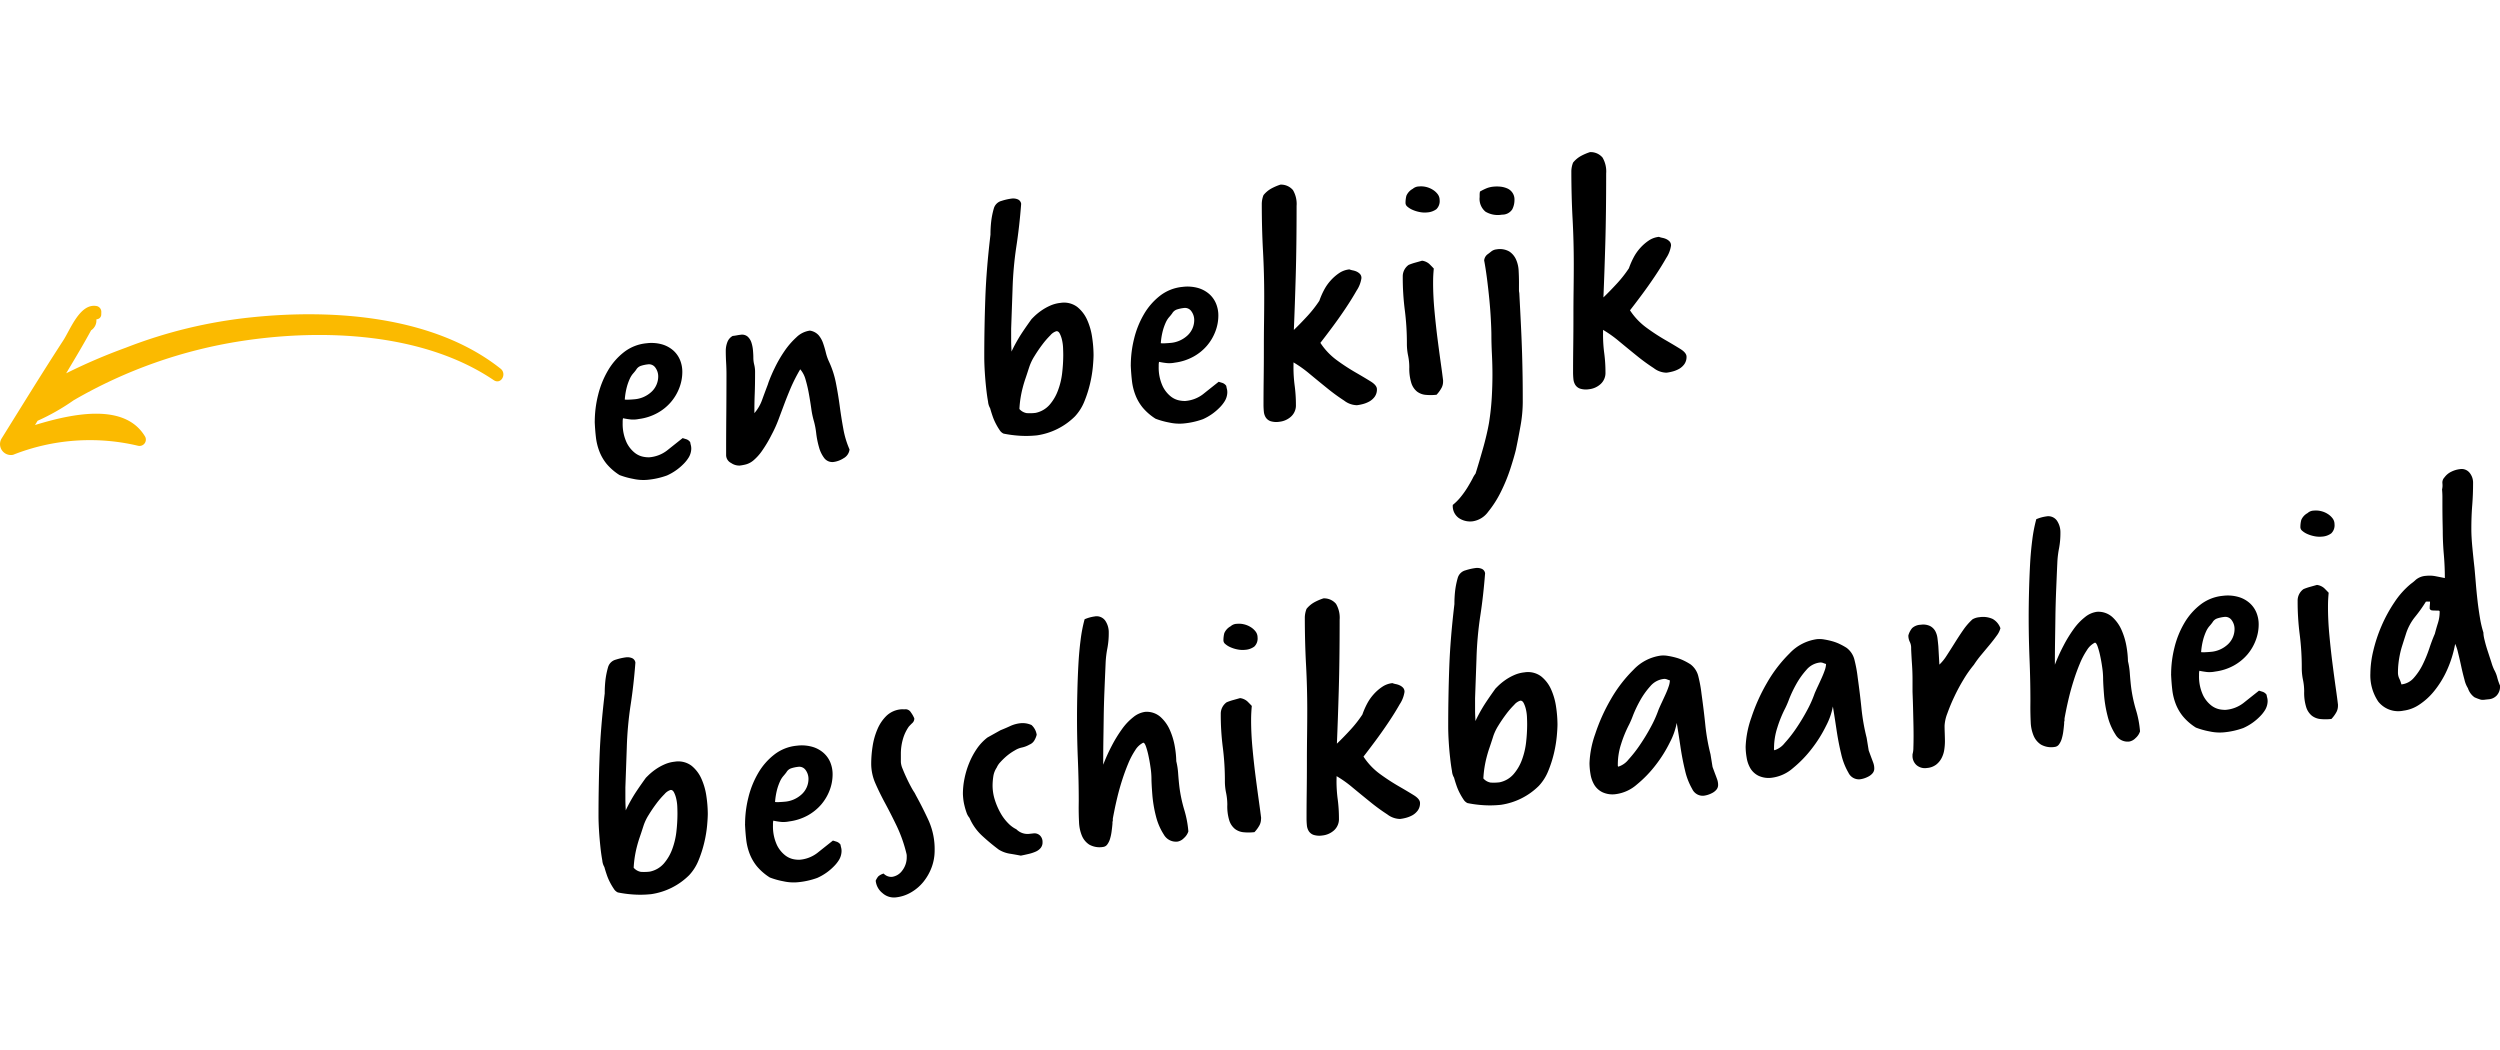 <svg xmlns="http://www.w3.org/2000/svg" width="142.913" height="60" viewBox="0 0 142.913 60"><defs><style>.cls-1{fill:#fbba00;}.cls-2{fill:none;}</style></defs><g id="Layer_2" data-name="Layer 2"><g id="Layer_1-2" data-name="Layer 1"><path class="cls-1" d="M28.224,21.731c-4.006-2.709-9.749-2.951-14.397-2.24A27.447,27.447,0,0,0,4.207,22.884a12.293,12.293,0,0,1-2.058,1.17l-.148.243c2.2-.676,5.154-1.273,6.299.67a.363.363,0,0,1-.418.513,11.923,11.923,0,0,0-7.134.519.622.622,0,0,1-.665-.918C1.25,23.205,2.409,21.32,3.613,19.466c.422-.65.971-2.175,1.937-1.965a.339.339,0,0,1,.242.333l-.004.156a.272.272,0,0,1-.205.251l-.074.019a.669.669,0,0,1-.3.622q-.319.582-.654,1.155c-.254.437-.515.87-.774,1.304a32.565,32.565,0,0,1,3.416-1.466,27.407,27.407,0,0,1,7.204-1.737c4.656-.484,10.416-.082,14.218,2.94C28.991,21.375,28.64,22.012,28.224,21.731Z"/><rect class="cls-2" width="142.913" height="60"/><path d="M137.277,39.124a1.079,1.079,0,0,0,.71-.374,3.41,3.41,0,0,0,.512-.77,7.379,7.379,0,0,0,.374-.916c.105-.317.21-.593.315-.831q.079-.307.177-.617a2.111,2.111,0,0,0,.099-.647c0-.04-.023-.061-.069-.063s-.102-.002-.167-.003a1.609,1.609,0,0,1-.198-.009.155.155,0,0,1-.137-.104c0-.066.003-.133.009-.201a1.926,1.926,0,0,0,.011-.2.508.508,0,0,1-.108.001.724.724,0,0,0-.128.004,8.271,8.271,0,0,1-.621.872,2.969,2.969,0,0,0-.522.981q-.119.371-.207.649a4.904,4.904,0,0,0-.138.523c-.033.162-.06.328-.079.496a4.719,4.719,0,0,0-.03.551.785.785,0,0,0,.079.331,1.932,1.932,0,0,1,.118.326m4.69-2.884a2.257,2.257,0,0,0,.069.372q.069.291.178.619c.072.218.14.431.207.635a2.874,2.874,0,0,0,.157.422,1.751,1.751,0,0,1,.177.44,3.136,3.136,0,0,0,.158.462.751.751,0,0,1-.197.579.707.707,0,0,1-.394.2l-.247.026a.806.806,0,0,1-.247.006,2.744,2.744,0,0,1-.374-.14,1.028,1.028,0,0,1-.375-.519,1.549,1.549,0,0,1-.197-.487q-.099-.358-.187-.768t-.178-.768a2.491,2.491,0,0,0-.167-.511,6.413,6.413,0,0,1-.473,1.515,5.452,5.452,0,0,1-.728,1.183,3.711,3.711,0,0,1-.868.788,2.074,2.074,0,0,1-.886.332,1.456,1.456,0,0,1-1.439-.516,2.671,2.671,0,0,1-.453-1.617,5.742,5.742,0,0,1,.167-1.292,8.467,8.467,0,0,1,.473-1.424,8.213,8.213,0,0,1,.739-1.353,4.727,4.727,0,0,1,.946-1.056,2.311,2.311,0,0,0,.276-.228,1.012,1.012,0,0,1,.591-.222,1.814,1.814,0,0,1,.542.024c.178.035.352.069.523.104q0-.697-.06-1.368-.058-.671-.059-1.309c0-.04-.004-.209-.01-.507s-.01-.646-.01-1.046v-.408c0-.139-.007-.281-.02-.426a1.036,1.036,0,0,0,.02-.35.422.422,0,0,1,.118-.341,1.03,1.03,0,0,1,.404-.331,1.495,1.495,0,0,1,.482-.141.581.581,0,0,1,.552.211.886.886,0,0,1,.197.567c0,.452-.016.882-.049,1.29s-.05.859-.05,1.351q0,.459.06,1.08c.039.414.079.791.118,1.133.026.277.052.579.079.908s.06.661.098.996.086.659.138.972a5.842,5.842,0,0,0,.197.836Zm-10.05-6.912a.539.539,0,0,1,.354-.138,1.191,1.191,0,0,1,.404.028,1.229,1.229,0,0,1,.384.159,1.02,1.02,0,0,1,.286.259.547.547,0,0,1,.108.328.64.64,0,0,1-.187.527.992.992,0,0,1-.522.185,1.462,1.462,0,0,1-.444-.023,1.875,1.875,0,0,1-.405-.127,1.121,1.121,0,0,1-.285-.179.276.276,0,0,1-.108-.198,1.647,1.647,0,0,1,.05-.423.809.809,0,0,1,.365-.396m1.733,11.034a.777.777,0,0,1-.079.327,1.835,1.835,0,0,1-.295.409,2.963,2.963,0,0,1-.621.006.964.964,0,0,1-.493-.188,1.03,1.03,0,0,1-.325-.484,2.747,2.747,0,0,1-.118-.903,3.296,3.296,0,0,0-.069-.67,3.297,3.297,0,0,1-.069-.67,14.891,14.891,0,0,0-.118-1.92,14.671,14.671,0,0,1-.118-1.92.803.803,0,0,1,.335-.673,3.036,3.036,0,0,1,.374-.129c.118-.033.25-.07.395-.111a.788.788,0,0,1,.414.185c.091.09.177.178.256.263q-.019.201-.03.401c-.007.133-.009.273-.009.419q0,.757.079,1.606t.177,1.615q.098.766.187,1.394c.06.419.102.74.128.964Zm-7.824-3.083a1.386,1.386,0,0,0,.247.004c.111-.005.201-.011.267-.018a1.618,1.618,0,0,0,1.034-.448,1.197,1.197,0,0,0,.364-.855.842.842,0,0,0-.157-.501.44.44,0,0,0-.434-.194,1.957,1.957,0,0,0-.384.08.494.494,0,0,0-.286.23,2.667,2.667,0,0,1-.177.218,1.218,1.218,0,0,0-.187.298,2.994,2.994,0,0,0-.167.466,3.945,3.945,0,0,0-.119.719m-1.714,1.256a6.303,6.303,0,0,1,.187-1.504,5.178,5.178,0,0,1,.562-1.404,3.669,3.669,0,0,1,.926-1.063,2.467,2.467,0,0,1,1.281-.504,2.229,2.229,0,0,1,.896.066,1.654,1.654,0,0,1,.64.351,1.474,1.474,0,0,1,.385.547,1.773,1.773,0,0,1,.128.674,2.551,2.551,0,0,1-.168.903,2.752,2.752,0,0,1-.482.819,2.833,2.833,0,0,1-.779.63,2.993,2.993,0,0,1-1.054.339,1.682,1.682,0,0,1-.454.029,4.277,4.277,0,0,1-.454-.073.954.954,0,0,0-.019.172v.11a2.52,2.52,0,0,0,.237,1.13,1.68,1.68,0,0,0,.472.578,1.159,1.159,0,0,0,.492.218,1.637,1.637,0,0,0,.315.026,1.913,1.913,0,0,0,1.015-.385q.403-.321.897-.712c.066.019.137.042.216.067a.448.448,0,0,1,.217.166,1.657,1.657,0,0,0,.04.185.809.809,0,0,1,.02.207,1.023,1.023,0,0,1-.148.484,2.012,2.012,0,0,1-.285.359,3.076,3.076,0,0,1-.956.667,4.435,4.435,0,0,1-1.153.251,2.698,2.698,0,0,1-.779-.057,4.426,4.426,0,0,1-.779-.218,3.112,3.112,0,0,1-.738-.639,2.636,2.636,0,0,1-.415-.714,3.279,3.279,0,0,1-.197-.806q-.049-.423-.069-.9m-8.041,1.523q0-1.136-.049-2.346t-.05-2.406q0-.717.02-1.506c.013-.525.033-1.036.059-1.53s.07-.967.128-1.418a8.625,8.625,0,0,1,.227-1.17,2.198,2.198,0,0,1,.572-.16.603.603,0,0,1,.611.245,1.185,1.185,0,0,1,.197.686,4.612,4.612,0,0,1-.079.895,5.504,5.504,0,0,0-.098.837c-.027.587-.049,1.13-.07,1.631-.019.5-.033.983-.039,1.448s-.013.921-.02,1.367-.01.901-.01,1.367a10.207,10.207,0,0,1,.493-1.088,7.496,7.496,0,0,1,.581-.948,3.288,3.288,0,0,1,.65-.686,1.358,1.358,0,0,1,.68-.301,1.197,1.197,0,0,1,.876.296,2.193,2.193,0,0,1,.542.77,4.007,4.007,0,0,1,.276.947,5.382,5.382,0,0,1,.079.809,4.153,4.153,0,0,1,.108.716c.02.27.043.516.069.74a8.202,8.202,0,0,0,.276,1.315,5.779,5.779,0,0,1,.237,1.241.844.844,0,0,1-.256.385.668.668,0,0,1-.355.197.796.796,0,0,1-.789-.396,3.463,3.463,0,0,1-.453-1.058,7.193,7.193,0,0,1-.207-1.244q-.049-.633-.05-.931a4.596,4.596,0,0,0-.049-.593q-.049-.352-.118-.674a4.488,4.488,0,0,0-.148-.542q-.079-.221-.158-.213a1.133,1.133,0,0,0-.453.427,4.364,4.364,0,0,0-.404.769q-.188.448-.345.943t-.267.944c-.072.3-.131.565-.177.796s-.076.386-.088.467v.1a.09.09,0,0,1-.01.051.084.084,0,0,0-.01.051v.079c-.013.148-.029.296-.049.444a2.772,2.772,0,0,1-.088.418,1.026,1.026,0,0,1-.158.325.339.339,0,0,1-.237.144,1.199,1.199,0,0,1-.798-.135,1.119,1.119,0,0,1-.424-.523,2.234,2.234,0,0,1-.158-.76c-.013-.284-.02-.573-.02-.865Zm-6.739,3.059a1.338,1.338,0,0,0,.049-.374q.01-.27.011-.668,0-.379-.011-.816c-.006-.291-.013-.56-.019-.804s-.013-.457-.02-.635-.01-.281-.01-.308v-.658c0-.293-.01-.583-.03-.874s-.036-.58-.049-.872v-.08a.763.763,0,0,0-.08-.34.818.818,0,0,1-.079-.36,1.095,1.095,0,0,1,.217-.422.756.756,0,0,1,.493-.191.906.906,0,0,1,.532.074.725.725,0,0,1,.295.287,1.181,1.181,0,0,1,.128.415c.02.158.036.309.049.453l.059,1.05a2.649,2.649,0,0,0,.414-.511c.145-.221.296-.461.455-.715s.321-.505.492-.75a3.564,3.564,0,0,1,.532-.613.932.932,0,0,1,.394-.121,1.335,1.335,0,0,1,.759.099.994.994,0,0,1,.444.53,1.228,1.228,0,0,1-.218.432c-.117.165-.253.338-.403.52-.152.182-.309.371-.473.568a5.803,5.803,0,0,0-.424.572,6.587,6.587,0,0,0-.591.839,10.56,10.56,0,0,0-.532.992,10.115,10.115,0,0,0-.394.948,2.257,2.257,0,0,0-.158.703c0,.106.003.256.01.447s.01.342.01.447a3.248,3.248,0,0,1-.04.492,1.495,1.495,0,0,1-.157.475,1.132,1.132,0,0,1-.316.372.999.999,0,0,1-.512.183.736.736,0,0,1-.601-.166.699.699,0,0,1-.227-.544Zm-7.921-.284a.035.035,0,0,0,.01.029.042.042,0,0,1,.01.029,1.199,1.199,0,0,0,.591-.411,7.324,7.324,0,0,0,.67-.858,11.304,11.304,0,0,0,.621-1.03,6.532,6.532,0,0,0,.424-.952q.079-.188.188-.418c.072-.153.144-.311.216-.471s.131-.309.178-.447a1.142,1.142,0,0,0,.069-.346,1.684,1.684,0,0,1-.177-.062.38.38,0,0,0-.178-.021,1.178,1.178,0,0,0-.768.42,4.476,4.476,0,0,0-.582.818,6.922,6.922,0,0,0-.404.849,5.365,5.365,0,0,1-.217.511A6.841,6.841,0,0,0,101.6,41.599a3.811,3.811,0,0,0-.187,1.136Zm5.557.453c.039.102.079.208.118.316a.954.954,0,0,1,.059.323.413.413,0,0,1-.088.268.783.783,0,0,1-.217.183,1.491,1.491,0,0,1-.266.117,1.281,1.281,0,0,1-.257.057.66.66,0,0,1-.65-.38,3.749,3.749,0,0,1-.414-1.073q-.158-.65-.267-1.386t-.207-1.324a3.893,3.893,0,0,1-.384,1.096,7.487,7.487,0,0,1-.819,1.312,6.719,6.719,0,0,1-1.083,1.119,2.258,2.258,0,0,1-1.183.543,1.371,1.371,0,0,1-.779-.107,1.121,1.121,0,0,1-.463-.42,1.721,1.721,0,0,1-.216-.605,3.736,3.736,0,0,1-.06-.641,5.583,5.583,0,0,1,.325-1.657,10.385,10.385,0,0,1,.887-1.977,7.833,7.833,0,0,1,1.301-1.7,2.631,2.631,0,0,1,1.566-.812,1.543,1.543,0,0,1,.404.017,4.315,4.315,0,0,1,.463.101,2.504,2.504,0,0,1,.453.172,3.564,3.564,0,0,1,.375.209,1.213,1.213,0,0,1,.453.71,7.421,7.421,0,0,1,.178.978q.137.983.217,1.78a11.843,11.843,0,0,0,.295,1.673l.118.725Zm-14.483.486c0,.014.002.024.009.029a.037.037,0,0,1,.01.029,1.197,1.197,0,0,0,.592-.411,7.323,7.323,0,0,0,.669-.858,11.113,11.113,0,0,0,.622-1.031,6.531,6.531,0,0,0,.424-.952q.078-.188.187-.418c.072-.153.144-.311.217-.471s.131-.309.177-.447a1.14,1.14,0,0,0,.069-.346,1.788,1.788,0,0,1-.177-.062.372.372,0,0,0-.177-.021,1.182,1.182,0,0,0-.769.42,4.475,4.475,0,0,0-.582.818,7.059,7.059,0,0,0-.404.849,5.378,5.378,0,0,1-.217.511,6.752,6.752,0,0,0-.463,1.125,3.783,3.783,0,0,0-.187,1.136Zm5.556.453c.04.101.079.208.118.316a.93.93,0,0,1,.059.323.414.414,0,0,1-.088.268.769.769,0,0,1-.217.183,1.456,1.456,0,0,1-.266.117,1.283,1.283,0,0,1-.257.057.662.662,0,0,1-.65-.38,3.809,3.809,0,0,1-.414-1.073q-.158-.65-.266-1.386t-.207-1.324a3.933,3.933,0,0,1-.385,1.096,7.535,7.535,0,0,1-.818,1.312,6.726,6.726,0,0,1-1.084,1.12,2.259,2.259,0,0,1-1.181.542,1.367,1.367,0,0,1-.779-.107,1.115,1.115,0,0,1-.464-.42,1.724,1.724,0,0,1-.217-.605,3.834,3.834,0,0,1-.059-.641,5.584,5.584,0,0,1,.325-1.657,10.431,10.431,0,0,1,.886-1.976,7.857,7.857,0,0,1,1.301-1.7,2.63,2.63,0,0,1,1.566-.812,1.529,1.529,0,0,1,.404.017,4.221,4.221,0,0,1,.463.101,2.552,2.552,0,0,1,.454.172,3.53,3.53,0,0,1,.374.209,1.209,1.209,0,0,1,.454.71,7.611,7.611,0,0,1,.177.978q.137.983.217,1.78a11.707,11.707,0,0,0,.296,1.673l.117.725Zm-12.71-2.031c-.067.206-.128.396-.188.568s-.111.348-.157.524-.086.365-.118.56a5.914,5.914,0,0,0-.069.655.713.713,0,0,0,.414.236,2.693,2.693,0,0,0,.512-.015,1.444,1.444,0,0,0,.798-.463,2.632,2.632,0,0,0,.483-.827,4.236,4.236,0,0,0,.237-1.011,9.208,9.208,0,0,0,.059-.993c0-.12-.003-.258-.01-.417a2.416,2.416,0,0,0-.059-.451,1.525,1.525,0,0,0-.128-.366c-.053-.1-.118-.147-.197-.139a.746.746,0,0,0-.345.236,4.827,4.827,0,0,0-.463.536c-.158.21-.305.427-.445.654a2.912,2.912,0,0,0-.285.588Zm-1.006-2.285v.627c0,.154.003.296.01.428s.01.218.01.257q.177-.378.404-.759t.739-1.094c.026-.029.086-.088.178-.178a3.313,3.313,0,0,1,.364-.298,3,3,0,0,1,.513-.292,1.919,1.919,0,0,1,.601-.163,1.261,1.261,0,0,1,.955.227,1.984,1.984,0,0,1,.572.747,3.734,3.734,0,0,1,.286,1.006,7.155,7.155,0,0,1,.079.988c0,.16-.013.387-.04.682a7.129,7.129,0,0,1-.157.953,6.732,6.732,0,0,1-.325,1.02,2.741,2.741,0,0,1-.542.863,3.867,3.867,0,0,1-2.168,1.085,5.916,5.916,0,0,1-.976.023,6.711,6.711,0,0,1-.936-.121.535.535,0,0,1-.227-.205,3.55,3.55,0,0,1-.216-.365,3.083,3.083,0,0,1-.188-.439c-.053-.154-.099-.301-.137-.444a.859.859,0,0,1-.119-.376c-.039-.215-.076-.471-.107-.766-.034-.295-.06-.604-.08-.928s-.029-.611-.029-.864q0-1.674.059-3.343t.296-3.647a6.722,6.722,0,0,1,.039-.742,4.624,4.624,0,0,1,.157-.774.625.625,0,0,1,.444-.415,3.189,3.189,0,0,1,.582-.131.685.685,0,0,1,.334.044.325.325,0,0,1,.198.258c-.067.858-.157,1.671-.276,2.44a20.181,20.181,0,0,0-.216,2.433Zm-7.921,4.738a7.924,7.924,0,0,0,.07,1.058,8.422,8.422,0,0,1,.069,1.079.868.868,0,0,1-.285.688,1.172,1.172,0,0,1-.66.289,1.124,1.124,0,0,1-.512-.036.542.542,0,0,1-.267-.211.755.755,0,0,1-.108-.327,3.94,3.94,0,0,1-.02-.406q0-.716.01-1.515t.01-1.605q0-.807.01-1.585t.01-1.475q0-1.315-.069-2.593t-.07-2.713a1.438,1.438,0,0,1,.099-.489,1.535,1.535,0,0,1,.444-.375,3.047,3.047,0,0,1,.522-.224.886.886,0,0,1,.719.314,1.561,1.561,0,0,1,.207.904q0,2.291-.049,3.99t-.108,3.099q.394-.379.778-.799a6.795,6.795,0,0,0,.68-.869,4.354,4.354,0,0,1,.257-.595,2.651,2.651,0,0,1,.384-.558,2.573,2.573,0,0,1,.493-.43,1.273,1.273,0,0,1,.581-.211,1.168,1.168,0,0,0,.207.058.917.917,0,0,1,.227.077.628.628,0,0,1,.177.13.334.334,0,0,1,.08.241,1.729,1.729,0,0,1-.276.706q-.276.489-.65,1.045-.374.558-.769,1.087c-.263.353-.479.638-.649.856a3.81,3.81,0,0,0,.946.997,11.999,11.999,0,0,0,1.064.695q.512.295.867.516c.236.148.354.295.354.441a.705.705,0,0,1-.128.432.985.985,0,0,1-.304.271,1.643,1.643,0,0,1-.375.149,2.356,2.356,0,0,1-.335.064,1.232,1.232,0,0,1-.729-.262,10.816,10.816,0,0,1-.956-.696q-.503-.406-1.015-.829a6.502,6.502,0,0,0-.926-.66Zm-6.05-8.847a.544.544,0,0,1,.355-.138,1.202,1.202,0,0,1,.404.028,1.254,1.254,0,0,1,.384.159,1.035,1.035,0,0,1,.286.259.547.547,0,0,1,.108.328.64.64,0,0,1-.187.527.993.993,0,0,1-.523.185,1.464,1.464,0,0,1-.444-.023,1.865,1.865,0,0,1-.404-.128,1.101,1.101,0,0,1-.285-.179.272.272,0,0,1-.108-.198,1.649,1.649,0,0,1,.049-.423.814.814,0,0,1,.365-.396m1.734,11.034a.778.778,0,0,1-.079.327,1.846,1.846,0,0,1-.296.409,2.97,2.97,0,0,1-.621.006.956.956,0,0,1-.492-.188,1.021,1.021,0,0,1-.325-.484A2.721,2.721,0,0,1,70.16,46a3.369,3.369,0,0,0-.069-.67,3.227,3.227,0,0,1-.07-.67,14.88,14.88,0,0,0-.117-1.92,14.682,14.682,0,0,1-.119-1.92.805.805,0,0,1,.335-.673,3.05,3.05,0,0,1,.375-.129c.117-.033.25-.07.394-.111a.783.783,0,0,1,.414.185c.092.09.177.178.257.263-.014.134-.023.268-.03.401s-.01.274-.01.419q0,.757.079,1.606t.178,1.615q.099.766.187,1.394t.128.964ZM61.667,45.776q0-1.136-.05-2.346t-.049-2.406q0-.716.02-1.506c.012-.525.032-1.036.059-1.53s.069-.967.128-1.418a8.33,8.33,0,0,1,.227-1.17,2.198,2.198,0,0,1,.571-.16.604.604,0,0,1,.612.245,1.185,1.185,0,0,1,.197.686,4.607,4.607,0,0,1-.08.895,5.647,5.647,0,0,0-.099.837q-.039.88-.069,1.631t-.04,1.448q-.009.699-.02,1.367-.009.669-.009,1.366a10.391,10.391,0,0,1,.492-1.087,7.595,7.595,0,0,1,.582-.948,3.24,3.24,0,0,1,.65-.686,1.353,1.353,0,0,1,.679-.301,1.197,1.197,0,0,1,.877.296,2.19,2.19,0,0,1,.542.77,3.999,3.999,0,0,1,.276.947,5.262,5.262,0,0,1,.079.809,4.055,4.055,0,0,1,.108.716c.02.27.043.516.069.74a8.099,8.099,0,0,0,.277,1.315,5.848,5.848,0,0,1,.237,1.241.854.854,0,0,1-.257.385.665.665,0,0,1-.355.197.794.794,0,0,1-.788-.396,3.49,3.49,0,0,1-.454-1.057,7.203,7.203,0,0,1-.207-1.244q-.049-.633-.049-.931a4.442,4.442,0,0,0-.05-.593q-.049-.352-.118-.674a4.47,4.47,0,0,0-.147-.543q-.079-.221-.158-.213a1.135,1.135,0,0,0-.454.427,4.486,4.486,0,0,0-.404.769q-.186.448-.345.943-.157.495-.266.944c-.073.3-.132.565-.177.796-.047.23-.076.386-.09.467v.1a.093.093,0,0,1-.009.051.084.084,0,0,0-.01.051v.079c-.013.148-.03.296-.05.444a2.632,2.632,0,0,1-.088.417,1.006,1.006,0,0,1-.158.325.336.336,0,0,1-.236.144,1.203,1.203,0,0,1-.799-.135,1.119,1.119,0,0,1-.424-.524,2.256,2.256,0,0,1-.157-.76c-.014-.284-.02-.573-.02-.865Zm-2.602,1.867a.457.457,0,0,1,.385.118.511.511,0,0,1,.147.384.498.498,0,0,1-.108.33.765.765,0,0,1-.285.209,2.254,2.254,0,0,1-.404.132c-.151.036-.299.068-.444.097-.224-.043-.436-.081-.64-.113a1.734,1.734,0,0,1-.621-.232,11.609,11.609,0,0,1-.956-.796,2.993,2.993,0,0,1-.719-1.02.878.878,0,0,1-.168-.301,3.606,3.606,0,0,1-.117-.396,2.842,2.842,0,0,1-.07-.391c-.013-.125-.02-.228-.02-.308a4.324,4.324,0,0,1,.09-.846,4.848,4.848,0,0,1,.266-.885,4.358,4.358,0,0,1,.434-.813,2.847,2.847,0,0,1,.611-.651l.749-.418c.184-.073.367-.151.552-.237a1.848,1.848,0,0,1,.591-.163,1.238,1.238,0,0,1,.63.104.934.934,0,0,1,.295.556,1.18,1.18,0,0,1-.117.292.564.564,0,0,1-.296.27,1.441,1.441,0,0,1-.424.165,1.236,1.236,0,0,0-.404.161,3.095,3.095,0,0,0-.532.376,4.242,4.242,0,0,0-.315.312,1.046,1.046,0,0,0-.197.299,1.223,1.223,0,0,0-.197.518,3.638,3.638,0,0,0-.04.503,2.71,2.71,0,0,0,.128.823,3.951,3.951,0,0,0,.325.753,2.703,2.703,0,0,0,.444.591,1.64,1.64,0,0,0,.463.34.895.895,0,0,0,.71.264Zm-6.7-2.164q.394.716.729,1.448a4.005,4.005,0,0,1,.335,1.688,2.751,2.751,0,0,1-.167.954,2.968,2.968,0,0,1-.463.826,2.547,2.547,0,0,1-.709.612,2.173,2.173,0,0,1-.887.293.978.978,0,0,1-.759-.249,1.031,1.031,0,0,1-.384-.707,1.054,1.054,0,0,1,.147-.245.805.805,0,0,1,.306-.162.606.606,0,0,0,.472.19.865.865,0,0,0,.592-.361,1.235,1.235,0,0,0,.256-.784.608.608,0,0,0-.019-.197,8.024,8.024,0,0,0-.553-1.566q-.334-.693-.659-1.296T50.04,44.777a2.793,2.793,0,0,1-.237-1.121,6.569,6.569,0,0,1,.08-.994,3.963,3.963,0,0,1,.276-.976,2.338,2.338,0,0,1,.522-.772,1.374,1.374,0,0,1,.837-.366.59.59,0,0,1,.108-.002.51.51,0,0,0,.108,0,.352.352,0,0,1,.335.174,1.616,1.616,0,0,1,.197.347.34.34,0,0,1-.108.261c-.072.067-.141.138-.207.211a2.403,2.403,0,0,0-.344.743,3.035,3.035,0,0,0-.109.799v.479a1.149,1.149,0,0,0,.099.388c.066.166.141.34.227.524s.171.354.257.511a3.666,3.666,0,0,0,.207.346Zm-8.06.368a1.387,1.387,0,0,0,.247.004c.111-.005.2-.011.266-.018a1.62,1.62,0,0,0,1.035-.448,1.197,1.197,0,0,0,.364-.855A.849.849,0,0,0,46.06,44.03a.44.44,0,0,0-.434-.194,1.954,1.954,0,0,0-.384.08.494.494,0,0,0-.286.23c-.053.072-.111.144-.177.218a1.214,1.214,0,0,0-.187.298,3.078,3.078,0,0,0-.168.466,4.051,4.051,0,0,0-.118.719m-1.714,1.256a6.303,6.303,0,0,1,.187-1.504,5.178,5.178,0,0,1,.562-1.404,3.668,3.668,0,0,1,.926-1.063,2.465,2.465,0,0,1,1.281-.504,2.23,2.23,0,0,1,.896.066,1.662,1.662,0,0,1,.64.351,1.474,1.474,0,0,1,.385.547,1.792,1.792,0,0,1,.127.674,2.549,2.549,0,0,1-.167.903,2.754,2.754,0,0,1-.482.819,2.834,2.834,0,0,1-.779.63,3.005,3.005,0,0,1-1.054.339,1.686,1.686,0,0,1-.454.029,4.271,4.271,0,0,1-.454-.073.954.954,0,0,0-.019.172v.11a2.522,2.522,0,0,0,.236,1.131,1.679,1.679,0,0,0,.473.578,1.151,1.151,0,0,0,.492.218,1.622,1.622,0,0,0,.315.026,1.915,1.915,0,0,0,1.015-.385q.403-.321.896-.712c.066.019.138.042.217.067a.452.452,0,0,1,.217.166,1.47,1.47,0,0,0,.04.185.82.82,0,0,1,.019.207,1.02,1.02,0,0,1-.147.484,2.053,2.053,0,0,1-.285.359,3.076,3.076,0,0,1-.956.667,4.432,4.432,0,0,1-1.154.251,2.697,2.697,0,0,1-.778-.057,4.388,4.388,0,0,1-.779-.218,3.142,3.142,0,0,1-.739-.639,2.663,2.663,0,0,1-.414-.714,3.283,3.283,0,0,1-.197-.806c-.033-.282-.057-.582-.069-.9m-5.833.195q-.098.309-.188.568c-.059.172-.111.348-.157.524s-.086.365-.118.56a5.915,5.915,0,0,0-.069.655.713.713,0,0,0,.414.236,2.685,2.685,0,0,0,.512-.015,1.446,1.446,0,0,0,.799-.463,2.651,2.651,0,0,0,.482-.827,4.241,4.241,0,0,0,.237-1.011,9.208,9.208,0,0,0,.059-.993c0-.12-.003-.258-.009-.417a2.503,2.503,0,0,0-.06-.451,1.528,1.528,0,0,0-.128-.366c-.053-.1-.117-.147-.197-.139a.747.747,0,0,0-.345.236,4.819,4.819,0,0,0-.462.536c-.158.21-.305.427-.444.654a2.816,2.816,0,0,0-.285.588Zm-1.006-2.285V45.64c0,.154.004.296.01.428s.01.218.01.257q.178-.378.404-.759t.74-1.094c.025-.029.085-.088.177-.177a3.313,3.313,0,0,1,.364-.298,3.006,3.006,0,0,1,.513-.292,1.928,1.928,0,0,1,.601-.163,1.266,1.266,0,0,1,.956.227,1.981,1.981,0,0,1,.571.747,3.696,3.696,0,0,1,.286,1.006,7.156,7.156,0,0,1,.079.988c0,.16-.013.387-.039.682a7.12,7.12,0,0,1-.158.953,6.752,6.752,0,0,1-.325,1.021,2.745,2.745,0,0,1-.542.863,3.87,3.87,0,0,1-2.167,1.085,5.92,5.92,0,0,1-.977.023,6.649,6.649,0,0,1-.935-.121.522.522,0,0,1-.227-.205,3.373,3.373,0,0,1-.217-.365,3.083,3.083,0,0,1-.188-.439c-.052-.154-.099-.301-.137-.444a.866.866,0,0,1-.118-.376c-.04-.215-.077-.47-.108-.766s-.059-.604-.079-.928-.03-.611-.03-.864q0-1.674.059-3.344t.296-3.647a6.747,6.747,0,0,1,.039-.742,4.723,4.723,0,0,1,.157-.774.625.625,0,0,1,.444-.415,3.213,3.213,0,0,1,.582-.131.693.693,0,0,1,.335.044.325.325,0,0,1,.197.258q-.098,1.286-.276,2.44a20.022,20.022,0,0,0-.217,2.433ZM91.638,19.136a8.11,8.11,0,0,0,.069,1.059,8.238,8.238,0,0,1,.07,1.079.864.864,0,0,1-.285.687,1.167,1.167,0,0,1-.661.29,1.113,1.113,0,0,1-.512-.037.534.534,0,0,1-.266-.211.75.75,0,0,1-.108-.327,3.943,3.943,0,0,1-.02-.407q0-.716.01-1.515c.007-.531.01-1.067.01-1.604s.003-1.066.01-1.586.01-1.01.01-1.475q0-1.315-.069-2.593t-.07-2.712a1.437,1.437,0,0,1,.099-.489,1.535,1.535,0,0,1,.444-.375,3.031,3.031,0,0,1,.522-.224.888.888,0,0,1,.719.312,1.565,1.565,0,0,1,.207.905q0,2.291-.049,3.99-.049,1.697-.108,3.099.394-.381.778-.8a6.849,6.849,0,0,0,.68-.868,4.309,4.309,0,0,1,.257-.595,2.649,2.649,0,0,1,.384-.558,2.614,2.614,0,0,1,.493-.431,1.272,1.272,0,0,1,.581-.21,1.25,1.25,0,0,0,.207.058.927.927,0,0,1,.227.076.655.655,0,0,1,.177.131.331.331,0,0,1,.079.24,1.725,1.725,0,0,1-.275.707q-.276.487-.65,1.045t-.769,1.087q-.394.529-.65.855a3.817,3.817,0,0,0,.947.997,11.719,11.719,0,0,0,1.063.695q.513.296.868.517c.236.148.354.295.354.441a.707.707,0,0,1-.128.432.961.961,0,0,1-.305.27A1.574,1.574,0,0,1,95.6,21.24a2.364,2.364,0,0,1-.335.065,1.231,1.231,0,0,1-.729-.262,11.065,11.065,0,0,1-.956-.696q-.503-.406-1.015-.83a6.735,6.735,0,0,0-.926-.66ZM84.603,10.95a3.319,3.319,0,0,1,.384-.19,1.439,1.439,0,0,1,.385-.09,2.054,2.054,0,0,1,.385-.001,1.309,1.309,0,0,1,.394.098.683.683,0,0,1,.424.672,1.156,1.156,0,0,1-.128.531.675.675,0,0,1-.582.3,1.38,1.38,0,0,1-.946-.169.947.947,0,0,1-.335-.832v-.16a.917.917,0,0,1,.02-.161m2.228,5.404v.219a.74.74,0,0,0,.019.178q.06,1.129.099,1.952c.027.548.046,1.05.06,1.507s.023.901.03,1.332.009.905.009,1.424a7.861,7.861,0,0,1-.128,1.378c-.085.48-.174.937-.266,1.372q-.099.41-.315,1.079a9.599,9.599,0,0,1-.542,1.323,6.013,6.013,0,0,1-.729,1.143,1.334,1.334,0,0,1-.877.541,1.161,1.161,0,0,1-.798-.186.839.839,0,0,1-.345-.75,3.052,3.052,0,0,0,.473-.479,5.153,5.153,0,0,0,.384-.548q.167-.277.277-.488a1.47,1.47,0,0,1,.167-.276c.065-.206.134-.432.207-.679s.144-.497.217-.75.137-.506.197-.758.108-.487.147-.703c.08-.5.131-.98.158-1.441s.04-.903.04-1.329q0-.558-.03-1.162c-.02-.403-.03-.758-.03-1.063q0-.32-.03-.884-.028-.566-.088-1.186-.061-.621-.138-1.221c-.053-.399-.105-.736-.158-1.009a.503.503,0,0,1,.177-.337c.066-.047.141-.104.227-.174a.573.573,0,0,1,.305-.122,1.094,1.094,0,0,1,.729.122,1.069,1.069,0,0,1,.385.458,1.789,1.789,0,0,1,.148.632q.019.346.02.666ZM80.76,10.796a.546.546,0,0,1,.355-.137,1.219,1.219,0,0,1,.404.027,1.275,1.275,0,0,1,.385.16,1.012,1.012,0,0,1,.285.259.546.546,0,0,1,.108.327.642.642,0,0,1-.187.527.992.992,0,0,1-.522.184,1.429,1.429,0,0,1-.444-.024,1.855,1.855,0,0,1-.404-.127,1.139,1.139,0,0,1-.286-.179.276.276,0,0,1-.107-.198,1.653,1.653,0,0,1,.049-.423.816.816,0,0,1,.364-.397m1.734,11.035a.77.77,0,0,1-.079.326,1.855,1.855,0,0,1-.295.41,3.018,3.018,0,0,1-.621.006.963.963,0,0,1-.493-.187,1.021,1.021,0,0,1-.325-.484,2.755,2.755,0,0,1-.118-.905,3.312,3.312,0,0,0-.069-.67,3.286,3.286,0,0,1-.069-.669,14.86,14.86,0,0,0-.118-1.92,14.702,14.702,0,0,1-.118-1.92.803.803,0,0,1,.335-.673,3.071,3.071,0,0,1,.374-.129c.118-.033.25-.069.395-.112a.789.789,0,0,1,.414.186c.091.09.177.177.256.263q-.019.201-.03.401c-.007.133-.009.273-.009.419q0,.757.079,1.606t.177,1.615q.099.766.187,1.394c.06.419.101.74.128.963Zm-8.552-.835a8.11,8.11,0,0,0,.069,1.059,8.238,8.238,0,0,1,.07,1.079.864.864,0,0,1-.285.687,1.165,1.165,0,0,1-.66.29,1.115,1.115,0,0,1-.513-.036.535.535,0,0,1-.266-.211.752.752,0,0,1-.108-.327,3.971,3.971,0,0,1-.02-.407q0-.717.01-1.515c.007-.531.01-1.067.01-1.604s.003-1.066.01-1.586.01-1.01.01-1.475q0-1.315-.069-2.593-.07-1.278-.07-2.712a1.439,1.439,0,0,1,.098-.489,1.539,1.539,0,0,1,.444-.376,3.044,3.044,0,0,1,.522-.224.889.889,0,0,1,.719.313,1.565,1.565,0,0,1,.207.905q0,2.291-.049,3.99-.049,1.697-.108,3.099.394-.381.778-.8a6.848,6.848,0,0,0,.68-.868,4.316,4.316,0,0,1,.257-.595,2.654,2.654,0,0,1,.384-.558,2.614,2.614,0,0,1,.493-.431,1.271,1.271,0,0,1,.581-.21,1.257,1.257,0,0,0,.207.058.925.925,0,0,1,.227.076.651.651,0,0,1,.177.131.331.331,0,0,1,.079.24,1.724,1.724,0,0,1-.276.707q-.276.487-.65,1.045T76.13,18.744q-.394.529-.65.855a3.817,3.817,0,0,0,.947.997A11.726,11.726,0,0,0,77.49,21.29q.513.296.868.517c.236.148.354.295.354.441a.706.706,0,0,1-.128.432.96.96,0,0,1-.305.27,1.575,1.575,0,0,1-.374.149,2.377,2.377,0,0,1-.335.065,1.232,1.232,0,0,1-.729-.262,11.065,11.065,0,0,1-.956-.696q-.503-.406-1.015-.83a6.745,6.745,0,0,0-.926-.66Zm-7.586-1.375a1.46,1.46,0,0,0,.246.004c.112-.006.201-.011.267-.018a1.622,1.622,0,0,0,1.034-.448,1.199,1.199,0,0,0,.365-.856.845.845,0,0,0-.158-.501.442.442,0,0,0-.434-.194,1.964,1.964,0,0,0-.384.081.491.491,0,0,0-.285.229,2.71,2.71,0,0,1-.178.218,1.226,1.226,0,0,0-.187.299,3.005,3.005,0,0,0-.167.466,3.956,3.956,0,0,0-.118.719m-1.715,1.256a6.347,6.347,0,0,1,.187-1.504,5.196,5.196,0,0,1,.562-1.404,3.685,3.685,0,0,1,.926-1.064,2.476,2.476,0,0,1,1.281-.503,2.257,2.257,0,0,1,.897.065,1.698,1.698,0,0,1,.64.351,1.5,1.5,0,0,1,.384.548,1.771,1.771,0,0,1,.128.673,2.54,2.54,0,0,1-.168.905,2.748,2.748,0,0,1-.482.818,2.782,2.782,0,0,1-.779.63,2.976,2.976,0,0,1-1.054.34,1.632,1.632,0,0,1-.453.027,4.098,4.098,0,0,1-.454-.072.877.877,0,0,0-.02.172v.108A2.529,2.529,0,0,0,66.475,22.1a1.701,1.701,0,0,0,.472.578,1.141,1.141,0,0,0,.493.217,1.557,1.557,0,0,0,.314.027,1.913,1.913,0,0,0,1.015-.385q.403-.322.897-.713c.066.02.137.043.217.067a.447.447,0,0,1,.216.167c.014.078.027.14.04.185a.8.8,0,0,1,.02.207,1.016,1.016,0,0,1-.148.483,2.019,2.019,0,0,1-.285.36,3.101,3.101,0,0,1-.956.668,4.436,4.436,0,0,1-1.153.251,2.674,2.674,0,0,1-.779-.058,4.461,4.461,0,0,1-.779-.217,3.158,3.158,0,0,1-.738-.639,2.622,2.622,0,0,1-.414-.714,3.235,3.235,0,0,1-.198-.807c-.033-.281-.056-.581-.069-.899m-5.833.195q-.098.309-.187.568t-.157.524c-.047.178-.086.364-.119.561a5.914,5.914,0,0,0-.069.655.709.709,0,0,0,.414.235,2.613,2.613,0,0,0,.512-.014,1.453,1.453,0,0,0,.799-.463,2.623,2.623,0,0,0,.482-.827A4.144,4.144,0,0,0,60.721,21.3a8.975,8.975,0,0,0,.06-.993c0-.12-.004-.258-.01-.417a2.516,2.516,0,0,0-.06-.452,1.532,1.532,0,0,0-.128-.365q-.077-.152-.197-.139a.744.744,0,0,0-.344.235,4.847,4.847,0,0,0-.464.537q-.236.314-.444.654a2.837,2.837,0,0,0-.285.588Zm-1.004-2.286v.627c0,.153.003.296.01.427s.01.218.01.258c.117-.252.253-.505.404-.76s.397-.619.739-1.093c.026-.029.085-.088.177-.178a3.371,3.371,0,0,1,.364-.297,3.002,3.002,0,0,1,.513-.293,1.928,1.928,0,0,1,.601-.163,1.266,1.266,0,0,1,.956.228,1.982,1.982,0,0,1,.572.747,3.71,3.71,0,0,1,.285,1.006,7.001,7.001,0,0,1,.079.988c0,.159-.013.387-.039.681a7.155,7.155,0,0,1-.158.954,6.835,6.835,0,0,1-.324,1.02,2.769,2.769,0,0,1-.542.863,3.874,3.874,0,0,1-2.168,1.085,6.019,6.019,0,0,1-.976.023,6.828,6.828,0,0,1-.936-.122.52.52,0,0,1-.227-.204,3.384,3.384,0,0,1-.217-.366,3.13,3.13,0,0,1-.187-.438c-.053-.154-.098-.301-.138-.444a.873.873,0,0,1-.118-.377c-.04-.214-.076-.47-.108-.765s-.059-.605-.079-.928-.03-.611-.03-.865q0-1.673.06-3.342.058-1.67.295-3.648a6.704,6.704,0,0,1,.04-.741,4.614,4.614,0,0,1,.157-.774.621.621,0,0,1,.444-.415,3.121,3.121,0,0,1,.581-.131.692.692,0,0,1,.335.045.321.321,0,0,1,.197.258q-.098,1.286-.275,2.439a20.215,20.215,0,0,0-.217,2.434ZM43.124,23.618a2.366,2.366,0,0,0,.444-.764c.11-.303.219-.594.324-.871l.04-.124a8.865,8.865,0,0,1,.355-.825,7.252,7.252,0,0,1,.551-.954,4.481,4.481,0,0,1,.69-.8,1.363,1.363,0,0,1,.769-.38.838.838,0,0,1,.502.266,1.444,1.444,0,0,1,.256.462q.09.259.158.541a2.732,2.732,0,0,0,.188.528,5.291,5.291,0,0,1,.384,1.194q.127.644.217,1.312.088.668.207,1.313a5.183,5.183,0,0,0,.355,1.178.66.66,0,0,1-.345.504,1.386,1.386,0,0,1-.542.207.58.58,0,0,1-.552-.21,1.79,1.79,0,0,1-.305-.625A4.98,4.98,0,0,1,46.66,24.78a4.466,4.466,0,0,0-.127-.683,5.005,5.005,0,0,1-.158-.751q-.06-.422-.138-.852a7.75,7.75,0,0,0-.187-.797,1.49,1.49,0,0,0-.305-.586,9.506,9.506,0,0,0-.542,1.063c-.137.326-.263.639-.374.936s-.22.587-.325.87a7.146,7.146,0,0,1-.394.869,7.388,7.388,0,0,1-.572.957,2.797,2.797,0,0,1-.473.517,1.121,1.121,0,0,1-.414.222,2.58,2.58,0,0,1-.374.07.822.822,0,0,1-.483-.148.507.507,0,0,1-.285-.448q0-1.256.01-2.332.009-1.078.01-2.272,0-.339-.02-.686t-.02-.685a1.371,1.371,0,0,1,.088-.478.671.671,0,0,1,.305-.361c.079-.008.158-.02.237-.035s.151-.026.217-.033a.496.496,0,0,1,.404.106.79.79,0,0,1,.217.346,1.992,1.992,0,0,1,.088.449c.013.158.02.29.02.396a1.671,1.671,0,0,0,.05.413,1.683,1.683,0,0,1,.049.413c0,.492-.006.912-.02,1.258s-.019.679-.019.999Zm-7.409-.776a1.458,1.458,0,0,0,.246.004c.111-.006.201-.011.267-.018a1.622,1.622,0,0,0,1.034-.448,1.203,1.203,0,0,0,.365-.856.845.845,0,0,0-.158-.501.442.442,0,0,0-.434-.194,1.955,1.955,0,0,0-.384.08.496.496,0,0,0-.286.229,2.492,2.492,0,0,1-.177.218,1.226,1.226,0,0,0-.187.299,3.005,3.005,0,0,0-.167.466,3.956,3.956,0,0,0-.118.719M34,24.098a6.297,6.297,0,0,1,.187-1.504,5.196,5.196,0,0,1,.562-1.404,3.685,3.685,0,0,1,.926-1.064,2.475,2.475,0,0,1,1.281-.503,2.256,2.256,0,0,1,.897.065,1.701,1.701,0,0,1,.64.351,1.498,1.498,0,0,1,.384.548,1.769,1.769,0,0,1,.128.673,2.542,2.542,0,0,1-.168.904,2.747,2.747,0,0,1-.482.818,2.78,2.78,0,0,1-.779.63,2.977,2.977,0,0,1-1.054.34,1.633,1.633,0,0,1-.453.028,4.146,4.146,0,0,1-.454-.072.875.875,0,0,0-.02.172v.109a2.527,2.527,0,0,0,.237,1.131,1.7,1.7,0,0,0,.472.578,1.139,1.139,0,0,0,.493.217,1.557,1.557,0,0,0,.314.027,1.913,1.913,0,0,0,1.015-.385q.403-.321.897-.713c.066.02.137.043.217.067a.447.447,0,0,1,.216.167,1.701,1.701,0,0,0,.04.185.805.805,0,0,1,.02.207,1.016,1.016,0,0,1-.148.483,2.019,2.019,0,0,1-.285.36,3.11,3.11,0,0,1-.956.668,4.44,4.44,0,0,1-1.153.251,2.678,2.678,0,0,1-.779-.058,4.419,4.419,0,0,1-.779-.217,3.153,3.153,0,0,1-.738-.639,2.621,2.621,0,0,1-.414-.714,3.28,3.28,0,0,1-.198-.807c-.033-.281-.056-.581-.069-.899"/></g></g></svg>